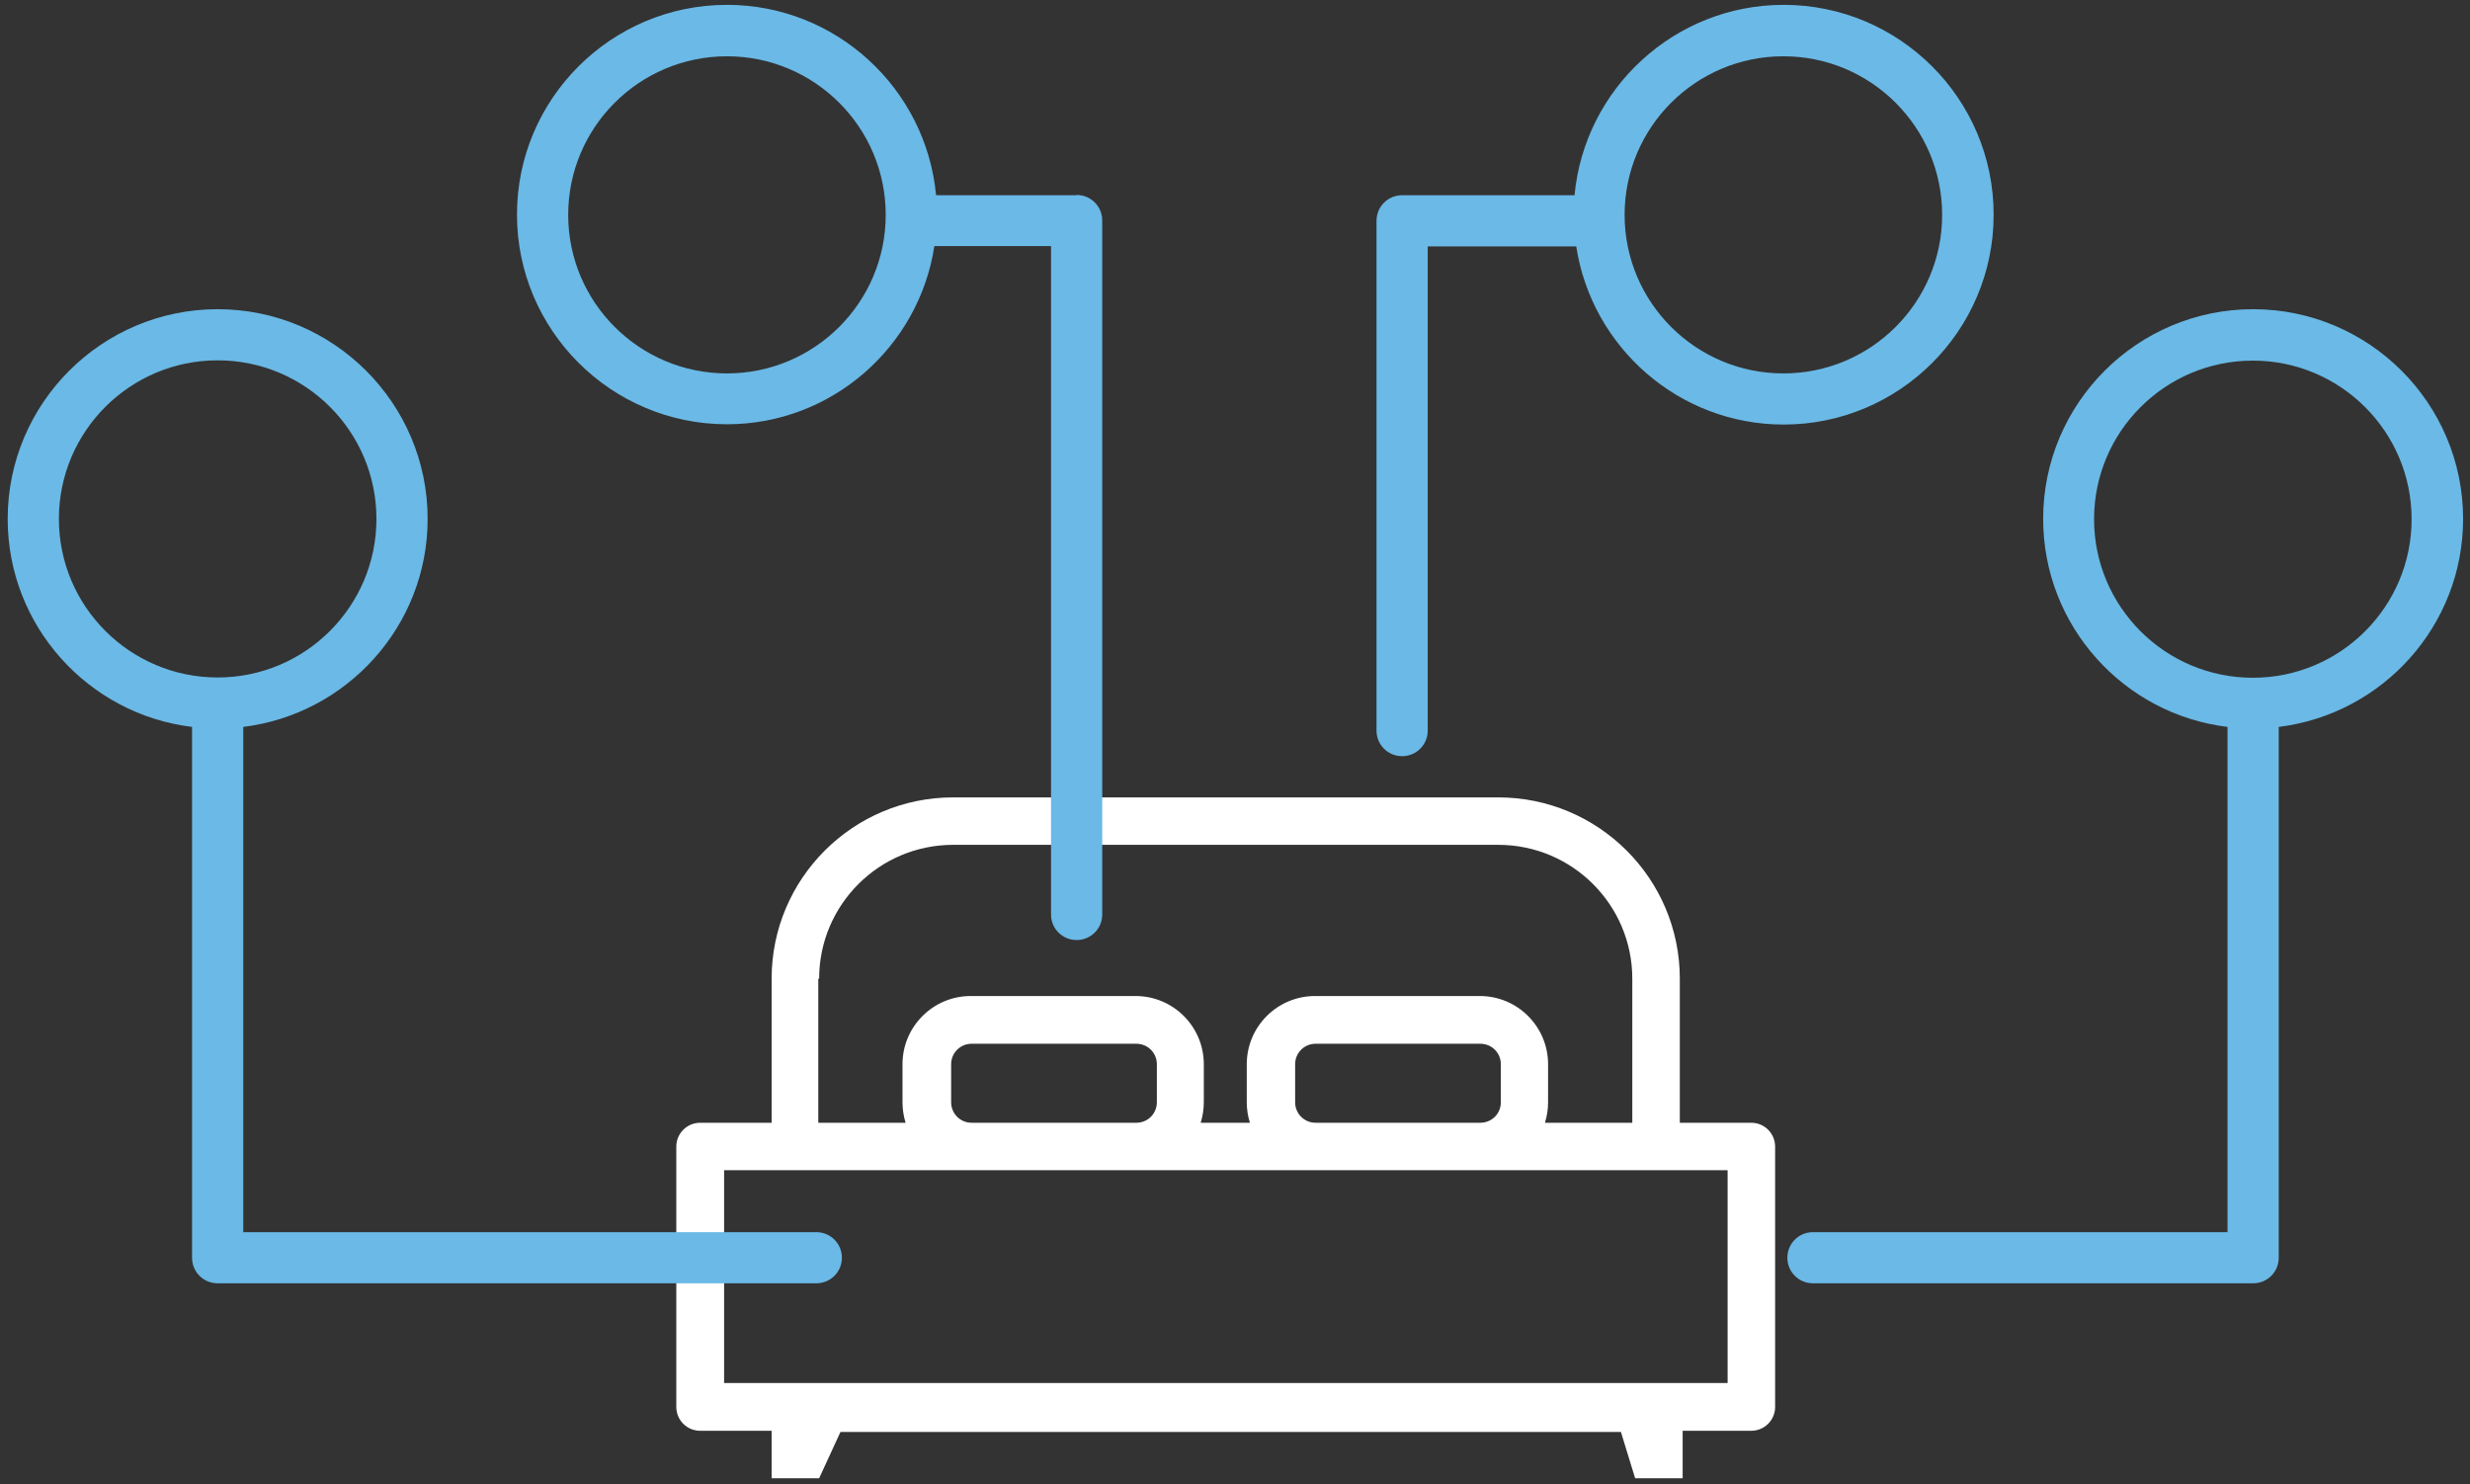 <svg width="233" height="140" viewBox="0 0 233 140" fill="none" xmlns="http://www.w3.org/2000/svg">
<rect x="0" y="0" width="233" height="140" fill="#333333" stroke="none"/>
<path d="M165.197 105.91H158.46V104.275V92.32C158.46 82.884 150.784 75.218 141.336 75.218H89.912C80.465 75.218 72.789 82.884 72.789 92.32V105.91H66.052C64.817 105.91 63.797 106.902 63.797 108.162V132.716C63.797 133.949 64.79 134.967 66.052 134.967H72.789V139.444H77.271L79.284 135.075H152.904L154.246 139.444H158.728V134.967H165.197C166.431 134.967 167.451 133.976 167.451 132.716V108.162C167.451 106.929 166.458 105.91 165.197 105.91ZM77.271 92.32C77.271 85.35 82.934 79.694 89.912 79.694H141.336C148.315 79.694 153.978 85.35 153.978 92.32V104.516V105.91H145.738C145.926 105.294 146.033 104.65 146.033 103.98V100.388C146.033 96.85 143.161 93.955 139.592 93.955H124.052C120.509 93.955 117.61 96.823 117.61 100.388V103.98C117.61 104.65 117.718 105.32 117.906 105.91H113.262C113.45 105.294 113.558 104.65 113.558 103.98V100.388C113.558 96.85 110.686 93.955 107.116 93.955H91.576C88.033 93.955 85.135 96.823 85.135 100.388V103.98C85.135 104.65 85.242 105.32 85.43 105.91H77.19V92.32H77.271ZM141.578 100.388V103.98C141.578 105.052 140.719 105.91 139.645 105.91H124.105C123.032 105.91 122.173 105.052 122.173 103.98V100.388C122.173 99.316 123.032 98.458 124.105 98.458H139.645C140.719 98.458 141.578 99.316 141.578 100.388ZM109.129 100.388V103.98C109.129 105.052 108.27 105.91 107.197 105.91H91.657C90.583 105.91 89.724 105.052 89.724 103.98V100.388C89.724 99.316 90.583 98.458 91.657 98.458H107.197C108.27 98.458 109.129 99.316 109.129 100.388ZM162.969 130.464H68.306V110.387H162.969V130.464Z" fill="white"/>
<path d="M232.349 48.948C232.349 38.038 223.465 29.166 212.541 29.166C201.618 29.166 192.734 38.038 192.734 48.948C192.734 59.054 200.356 67.391 210.126 68.57V116.23H171.021C169.679 116.23 168.605 117.302 168.605 118.643C168.605 119.983 169.679 121.055 171.021 121.055H212.541C213.883 121.055 214.957 119.983 214.957 118.643V68.57C224.753 67.364 232.349 59.027 232.349 48.948ZM212.514 63.933C204.248 63.933 197.538 57.231 197.538 48.975C197.538 40.719 204.248 34.018 212.514 34.018C220.781 34.018 227.491 40.719 227.491 48.975C227.491 57.231 220.781 63.933 212.514 63.933Z" fill="#6AB9E6"/>
<path d="M188.064 20.239C188.064 9.33 179.18 0.457 168.256 0.457C157.95 0.457 149.469 8.365 148.529 18.417H132.265C130.923 18.417 129.849 19.489 129.849 20.829V68.918C129.849 70.259 130.923 71.331 132.265 71.331C133.607 71.331 134.68 70.259 134.68 68.918V23.242H148.69C150.14 32.731 158.352 40.049 168.256 40.049C179.18 40.049 188.064 31.176 188.064 20.266V20.239ZM168.229 35.224C159.963 35.224 153.253 28.522 153.253 20.266C153.253 12.01 159.963 5.309 168.229 5.309C176.496 5.309 183.206 12.01 183.206 20.266C183.206 28.522 176.496 35.224 168.229 35.224Z" fill="#6AB9E6"/>
<path d="M77.002 116.23H22.948V68.57C32.744 67.364 40.34 59.027 40.34 48.948C40.34 38.038 31.456 29.166 20.532 29.166C9.609 29.166 0.725 38.038 0.725 48.948C0.725 59.054 8.347 67.391 18.117 68.57V118.643C18.117 119.983 19.191 121.055 20.532 121.055H77.002C78.344 121.055 79.418 119.983 79.418 118.643C79.418 117.302 78.344 116.23 77.002 116.23ZM5.556 48.948C5.556 40.692 12.266 33.991 20.532 33.991C28.799 33.991 35.509 40.692 35.509 48.948C35.509 57.204 28.799 63.906 20.532 63.906C12.266 63.906 5.556 57.204 5.556 48.948Z" fill="#6AB9E6"/>
<path d="M101.56 18.417H88.302C87.362 8.365 78.881 0.457 68.575 0.457C57.651 0.457 48.767 9.33 48.767 20.239C48.767 31.149 57.651 40.022 68.575 40.022C78.479 40.022 86.691 32.704 88.141 23.215H99.145V86.262C99.145 87.602 100.218 88.674 101.56 88.674C102.902 88.674 103.976 87.602 103.976 86.262V20.802C103.976 19.462 102.902 18.39 101.56 18.39V18.417ZM68.575 35.224C60.308 35.224 53.599 28.522 53.599 20.266C53.599 12.01 60.308 5.309 68.575 5.309C76.841 5.309 83.551 12.01 83.551 20.266C83.551 28.522 76.841 35.224 68.575 35.224Z" fill="#6AB9E6"/>
</svg>
